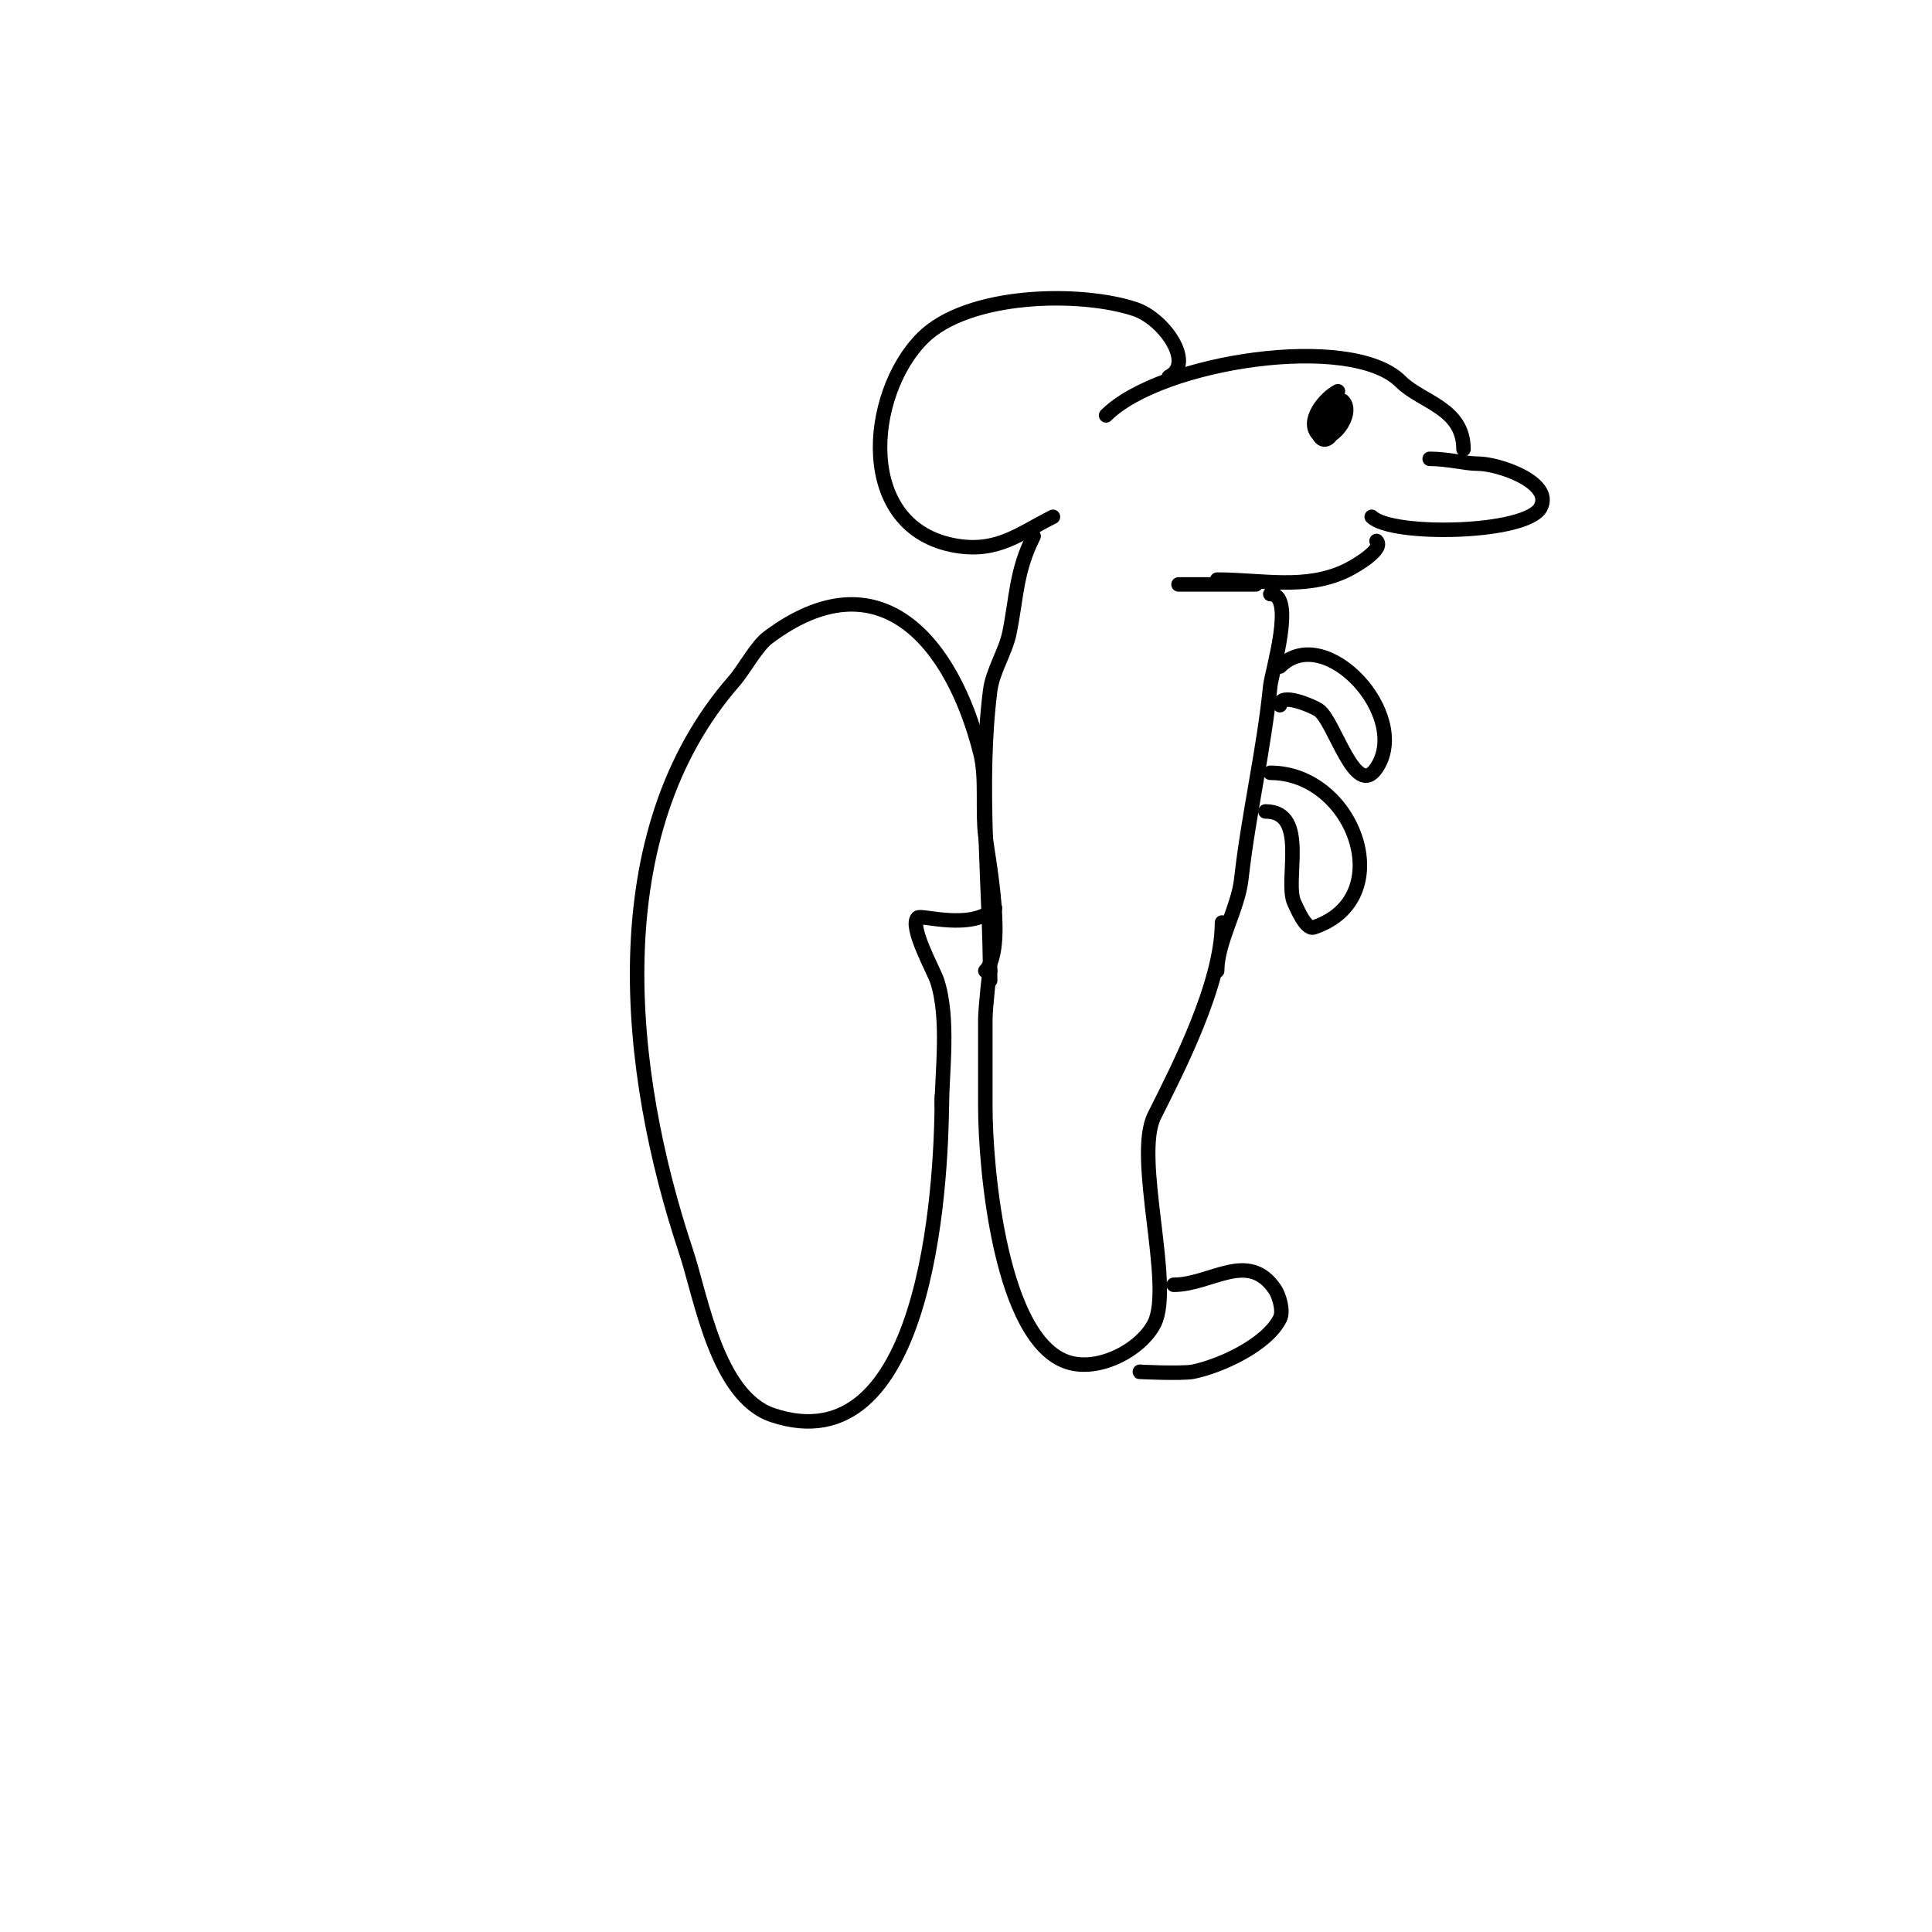 <svg viewBox='0 0 400 400' version='1.1' xmlns='http://www.w3.org/2000/svg' xmlns:xlink='http://www.w3.org/1999/xlink'><g fill='none' stroke='#000000' stroke-width='3' stroke-linecap='round' stroke-linejoin='round'><path d='M242,78c5.436,-2.718 -0.946,-11.982 -7,-14c-11.443,-3.814 -34.67,-3.33 -44,6c-11.665,11.665 -13.948,39.509 7,43c8.582,1.43 13.181,-2.591 20,-6'/><path d='M229,86c11.206,-11.206 50.748,-17.252 61,-7c4.316,4.316 13,5.424 13,14'/><path d='M296,95c3.829,0 7.373,1 10,1c4.261,0 15.566,3.868 13,9c-2.795,5.589 -30.909,6.091 -35,2'/><path d='M285,112c1.609,1.609 -3.992,4.996 -6,6c-8.491,4.246 -17.68,2 -27,2'/><path d='M277,81c-2.706,1.353 -6.748,6.252 -4,9c2.364,2.364 7.626,-4.374 5,-7c-0.479,-0.479 -5.863,5.275 -5,7c1.162,2.324 3,0.048 3,-1c0,-1 0.707,-3.707 0,-3c-2.213,2.213 0,6.217 0,2'/><path d='M260,121c-5.077,0 -11.144,0 -16,0'/><path d='M214,111c-3.65,7.299 -3.454,12.269 -5,20c-0.791,3.957 -3.484,7.871 -4,12c-2.483,19.867 0,40.166 0,60'/><path d='M263,123c5.32,0 0.275,16.247 0,19c-1.34,13.404 -4.511,26.6 -6,40c-0.685,6.163 -5,13.037 -5,19'/><path d='M204,201c4.316,-4.316 0.65,-22.8 0,-28c-0.661,-5.288 0.277,-11.89 -1,-17c-5.765,-23.061 -20.875,-41.343 -44,-24c-2.391,1.793 -4.973,6.684 -7,9c-27.711,31.67 -22.4,80.8 -10,118c3.2,9.6 6.401,30.134 18,34c31.471,10.49 35,-45.926 35,-66'/><path d='M205,201c0,-1.819 -1,7.944 -1,10c0,6 0,12 0,18c0,13.349 3.235,48.412 17,53c6.474,2.158 15.3,-2.6 18,-8c3.988,-7.976 -4.314,-34.373 0,-43c4.745,-9.49 14,-27.281 14,-40'/><path d='M262,168c9.122,0 3.777,14.555 6,19c0.555,1.111 2.347,5.551 4,5c17.76,-5.92 8.412,-32 -9,-32'/><path d='M265,146c0,-2.749 6.777,0.185 8,1c3.309,2.206 7.537,18.695 12,12c7.249,-10.873 -10.66,-30.34 -20,-21'/><path d='M236,284c-1.273,0 8.699,0.46 11,0c5.491,-1.098 15.237,-5.474 18,-11c0.824,-1.647 -0.245,-4.867 -1,-6c-5.533,-8.3 -13.282,-1 -21,-1'/><path d='M195,229c0,-6.795 1.597,-18.21 -1,-26c-0.68,-2.039 -5.805,-11.195 -4,-13c0.711,-0.711 11.222,2.778 16,-2'/></g>
</svg>